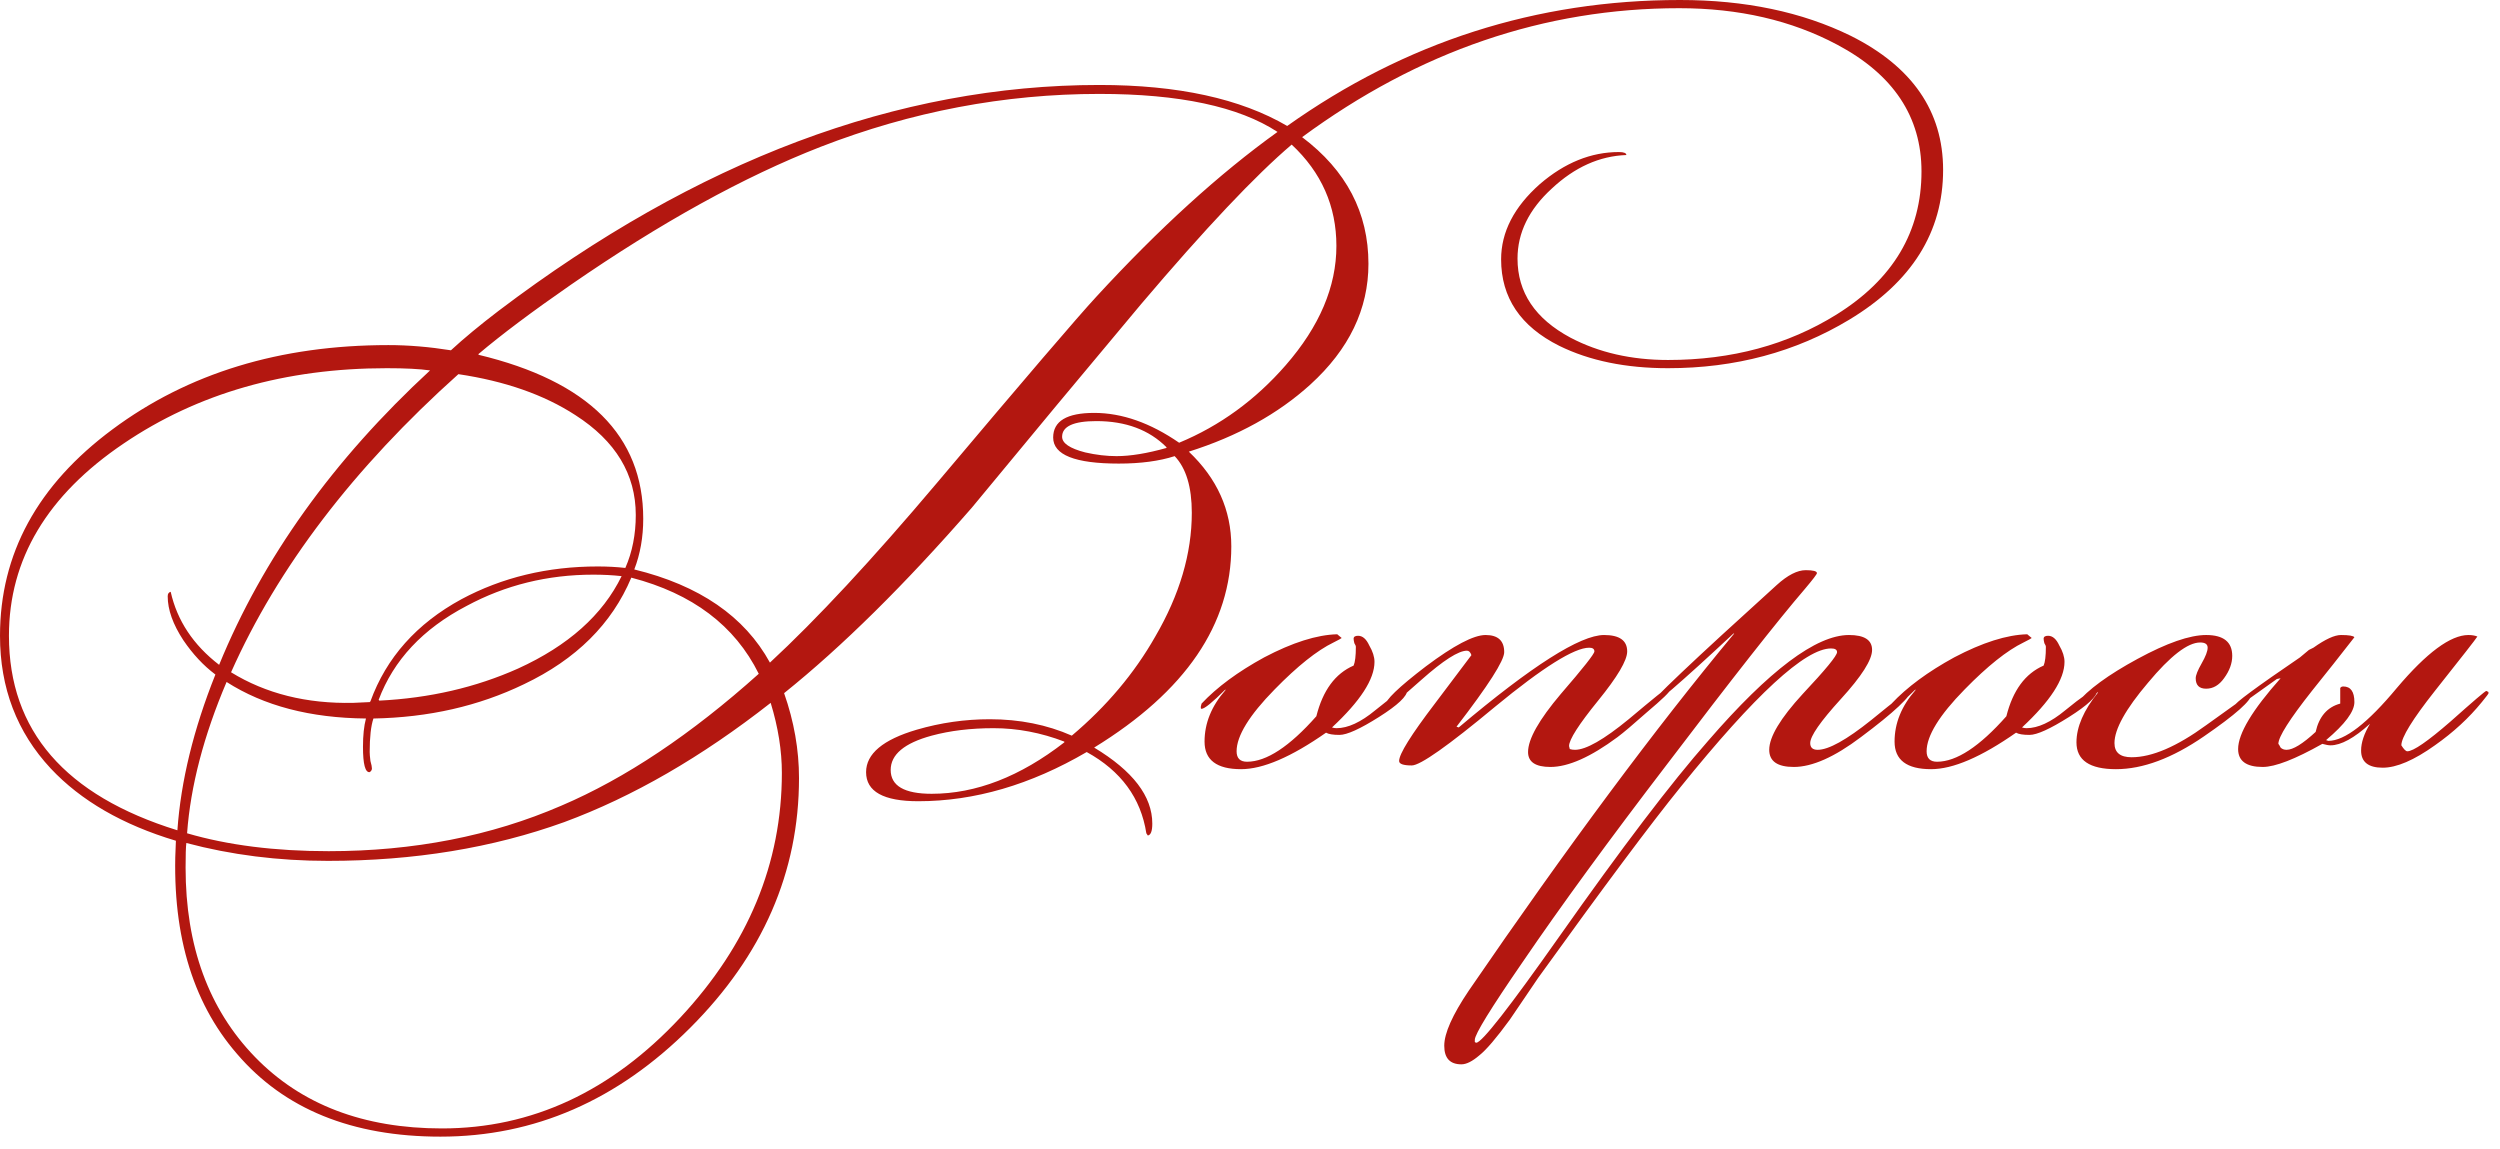 <?xml version="1.0" encoding="UTF-8"?> <svg xmlns="http://www.w3.org/2000/svg" width="161" height="74" viewBox="0 0 161 74" fill="none"><path d="M125.136 10.944C125.136 14.944 123.12 18.16 119.088 20.591C115.632 22.672 111.744 23.712 107.424 23.712C104.704 23.712 102.368 23.232 100.416 22.271C97.92 21.023 96.672 19.168 96.672 16.703C96.672 14.944 97.504 13.328 99.168 11.855C100.768 10.479 102.464 9.792 104.256 9.792C104.576 9.792 104.736 9.856 104.736 9.984C103.008 10.047 101.408 10.768 99.936 12.143C98.464 13.488 97.728 14.992 97.728 16.655C97.728 18.831 98.864 20.527 101.136 21.744C102.96 22.703 105.056 23.183 107.424 23.183C111.52 23.183 115.136 22.207 118.272 20.256C121.92 17.983 123.744 14.912 123.744 11.04C123.744 7.52 121.936 4.8 118.32 2.88C115.376 1.312 111.984 0.528 108.144 0.528C99.472 0.528 91.376 3.296 83.856 8.832C86.704 10.976 88.128 13.695 88.128 16.991C88.128 19.904 86.88 22.495 84.384 24.767C82.304 26.655 79.696 28.096 76.56 29.087C78.384 30.816 79.296 32.847 79.296 35.184C79.296 40.208 76.352 44.528 70.464 48.144C72.96 49.648 74.208 51.279 74.208 53.039C74.208 53.52 74.112 53.776 73.92 53.807L73.824 53.663C73.472 51.392 72.192 49.648 69.984 48.431C66.368 50.544 62.752 51.599 59.136 51.599C56.896 51.599 55.776 50.975 55.776 49.727C55.776 48.544 56.864 47.632 59.04 46.992C60.576 46.544 62.144 46.319 63.744 46.319C65.664 46.319 67.424 46.672 69.024 47.376C71.264 45.487 73.056 43.359 74.4 40.992C75.968 38.303 76.752 35.648 76.752 33.023C76.752 31.36 76.384 30.143 75.648 29.375C74.656 29.695 73.456 29.855 72.048 29.855C69.232 29.855 67.824 29.296 67.824 28.175C67.824 27.119 68.704 26.591 70.464 26.591C72.256 26.591 74.08 27.232 75.936 28.512C78.56 27.424 80.848 25.759 82.8 23.52C84.976 21.023 86.064 18.463 86.064 15.839C86.064 13.28 85.104 11.104 83.184 9.312C80.848 11.296 77.616 14.72 73.488 19.584C69.84 23.936 66.208 28.303 62.592 32.688C58.272 37.648 54.24 41.632 50.496 44.639C51.136 46.464 51.456 48.288 51.456 50.111C51.456 56.16 49.12 61.52 44.448 66.192C39.776 70.864 34.416 73.2 28.368 73.2C22.672 73.2 18.304 71.424 15.264 67.871C12.32 64.48 11.008 59.904 11.328 54.144C7.904 53.12 5.216 51.568 3.264 49.487C1.088 47.151 0 44.303 0 40.944C0 35.663 2.416 31.232 7.248 27.648C12.112 24.032 18.032 22.224 25.008 22.224C26.288 22.224 27.632 22.335 29.04 22.559C29.872 21.791 30.896 20.944 32.112 20.015C44.912 10.319 57.808 5.472 70.8 5.472C75.856 5.472 79.888 6.352 82.896 8.112C90.512 2.704 98.944 -0 108.192 -0C112.384 -0 116.048 0.768 119.184 2.304C123.152 4.288 125.136 7.168 125.136 10.944ZM75.12 28.848V28.799C74 27.68 72.496 27.119 70.608 27.119C69.136 27.119 68.4 27.456 68.4 28.128C68.4 28.544 68.896 28.88 69.888 29.136C70.592 29.296 71.264 29.375 71.904 29.375C72.8 29.375 73.872 29.2 75.12 28.848ZM82.272 8.496C79.776 6.864 75.952 6.048 70.8 6.048C64.688 6.048 58.704 7.184 52.848 9.456C47.92 11.376 42.56 14.335 36.768 18.335C34.272 20.064 32.288 21.552 30.816 22.799V22.848C37.888 24.544 41.424 28.064 41.424 33.407C41.424 34.592 41.232 35.679 40.848 36.672C45.04 37.696 47.952 39.696 49.584 42.672C52.592 39.888 56.176 36.032 60.336 31.104C66 24.384 69.424 20.384 70.608 19.104C74.64 14.72 78.528 11.184 82.272 8.496ZM68.544 47.807V47.76C67.04 47.184 65.52 46.895 63.984 46.895C62.512 46.895 61.184 47.056 60 47.376C58.24 47.855 57.36 48.592 57.36 49.584C57.36 50.608 58.24 51.12 60 51.12C62.848 51.12 65.696 50.016 68.544 47.807ZM40.944 33.167C40.944 30.544 39.648 28.399 37.056 26.735C35.04 25.424 32.528 24.544 29.52 24.096C22.768 30.143 17.888 36.544 14.88 43.295C17.12 44.672 19.744 45.328 22.752 45.264L23.808 45.215L23.856 45.167C24.88 42.352 26.832 40.16 29.712 38.592C32.336 37.184 35.264 36.48 38.496 36.48C39.104 36.48 39.696 36.511 40.272 36.575C40.72 35.551 40.944 34.416 40.944 33.167ZM40.032 37.103C39.456 37.039 38.848 37.008 38.208 37.008C35.264 37.008 32.544 37.679 30.048 39.023C27.232 40.495 25.344 42.511 24.384 45.072L24.432 45.12C27.664 44.959 30.64 44.272 33.36 43.056C36.592 41.584 38.816 39.599 40.032 37.103ZM48.864 43.392C47.328 40.288 44.592 38.224 40.656 37.2C39.408 40.175 37.104 42.464 33.744 44.063C30.832 45.471 27.6 46.208 24.048 46.272C23.888 46.752 23.808 47.471 23.808 48.431C23.808 48.559 23.824 48.752 23.856 49.008C23.92 49.231 23.952 49.392 23.952 49.487C23.952 49.584 23.904 49.663 23.808 49.727C23.52 49.76 23.376 49.215 23.376 48.096C23.376 47.359 23.44 46.752 23.568 46.272C19.984 46.239 16.992 45.456 14.592 43.919C13.12 47.376 12.272 50.623 12.048 53.663C14.672 54.431 17.712 54.816 21.168 54.816C26.64 54.816 31.632 53.84 36.144 51.888C40.272 50.127 44.512 47.295 48.864 43.392ZM27.696 23.855C27.024 23.759 26.096 23.712 24.912 23.712C18.384 23.712 12.736 25.328 7.968 28.559C3.04 31.887 0.576 36.016 0.576 40.944C0.576 47.056 4.192 51.231 11.424 53.471C11.648 50.303 12.464 46.959 13.872 43.44C13.104 42.864 12.416 42.127 11.808 41.231C11.136 40.208 10.8 39.264 10.8 38.4C10.8 38.239 10.864 38.144 10.992 38.111C11.408 39.968 12.448 41.535 14.112 42.816C16.928 35.935 21.456 29.616 27.696 23.855ZM50.352 49.776C50.352 48.336 50.112 46.831 49.632 45.264C45.184 48.752 40.752 51.312 36.336 52.944C31.728 54.608 26.656 55.44 21.12 55.44C17.92 55.44 14.88 55.056 12 54.288C11.968 54.544 11.952 55.072 11.952 55.871C11.952 60.928 13.44 64.992 16.416 68.064C19.392 71.135 23.408 72.671 28.464 72.671C34.256 72.671 39.376 70.287 43.824 65.519C48.176 60.847 50.352 55.599 50.352 49.776ZM90.629 44.447C90.629 44.831 90.021 45.407 88.805 46.175C87.589 46.944 86.741 47.328 86.261 47.328C85.845 47.328 85.557 47.279 85.397 47.184C83.157 48.752 81.333 49.535 79.925 49.535C78.357 49.535 77.573 48.944 77.573 47.76C77.573 46.575 78.021 45.471 78.917 44.447V44.4C78.085 45.231 77.573 45.648 77.381 45.648C77.349 45.648 77.333 45.632 77.333 45.599V45.504C77.333 45.504 77.349 45.44 77.381 45.312C78.373 44.255 79.717 43.264 81.413 42.336C83.237 41.376 84.805 40.88 86.117 40.847L86.405 41.087C86.373 41.12 86.197 41.215 85.877 41.376C84.821 41.888 83.557 42.895 82.085 44.4C80.453 46.063 79.637 47.392 79.637 48.383C79.637 48.831 79.861 49.056 80.309 49.056C81.557 49.056 83.045 48.08 84.773 46.127C85.189 44.464 85.989 43.376 87.173 42.864C87.269 42.639 87.317 42.239 87.317 41.663C87.317 41.599 87.285 41.52 87.221 41.423C87.189 41.295 87.173 41.2 87.173 41.136C87.173 41.008 87.269 40.944 87.461 40.944C87.749 40.944 87.989 41.151 88.181 41.568C88.405 41.952 88.517 42.303 88.517 42.623C88.517 43.743 87.605 45.151 85.781 46.847C85.877 46.88 85.973 46.895 86.069 46.895C86.805 46.895 87.637 46.511 88.565 45.743C89.621 44.88 90.293 44.416 90.581 44.352C90.613 44.383 90.629 44.416 90.629 44.447ZM107.575 44.4C107.575 44.528 107.063 45.023 106.039 45.888C105.175 46.656 104.551 47.184 104.167 47.471C102.439 48.752 100.999 49.392 99.847 49.392C98.887 49.392 98.407 49.072 98.407 48.431C98.407 47.599 99.111 46.352 100.519 44.688C101.959 43.023 102.679 42.111 102.679 41.952C102.679 41.791 102.567 41.712 102.343 41.712C101.383 41.712 99.367 42.975 96.295 45.504C93.255 48.032 91.463 49.295 90.919 49.295C90.375 49.295 90.103 49.2 90.103 49.008C90.103 48.559 90.871 47.328 92.407 45.312C93.943 43.264 94.727 42.224 94.759 42.191C94.695 41.999 94.599 41.904 94.471 41.904C93.927 41.904 92.951 42.528 91.543 43.776C90.135 45.023 89.415 45.648 89.383 45.648C89.255 45.648 89.191 45.584 89.191 45.456C89.191 45.103 90.071 44.255 91.831 42.911C93.623 41.568 94.903 40.895 95.671 40.895C96.471 40.895 96.871 41.264 96.871 41.999C96.871 42.544 95.847 44.144 93.799 46.8L93.943 46.847C98.647 42.88 101.767 40.895 103.303 40.895C104.295 40.895 104.791 41.248 104.791 41.952C104.791 42.528 104.167 43.584 102.919 45.12C101.671 46.656 101.047 47.632 101.047 48.047L101.095 48.239C101.191 48.272 101.303 48.288 101.431 48.288C102.135 48.288 103.287 47.632 104.887 46.319C106.487 44.975 107.319 44.303 107.383 44.303C107.447 44.336 107.495 44.367 107.527 44.4C107.559 44.4 107.575 44.4 107.575 44.4ZM123.154 44.352C123.09 44.831 121.986 45.871 119.842 47.471C118.146 48.752 116.706 49.392 115.522 49.392C114.466 49.392 113.938 49.023 113.938 48.288C113.938 47.456 114.658 46.255 116.098 44.688C117.57 43.12 118.306 42.224 118.306 41.999C118.306 41.84 118.178 41.76 117.922 41.76C116.258 41.76 113.026 44.736 108.226 50.688C106.306 53.056 103.25 57.151 99.058 62.975C98.45 63.871 97.842 64.767 97.234 65.663C96.37 66.847 95.714 67.615 95.266 67.968C94.818 68.352 94.434 68.543 94.114 68.543C93.378 68.543 93.01 68.144 93.01 67.344C93.01 66.543 93.538 65.359 94.594 63.791C100.93 54.544 106.626 46.88 111.682 40.8H111.634C108.242 43.968 106.402 45.551 106.114 45.551C106.274 45.167 109.042 42.544 114.418 37.679C115.122 37.039 115.746 36.719 116.29 36.719C116.77 36.719 117.01 36.783 117.01 36.911C117.01 36.975 116.754 37.312 116.242 37.919C114.482 39.968 111.538 43.712 107.41 49.151C103.634 54.08 100.514 58.352 98.05 61.968C96.002 64.944 94.978 66.608 94.978 66.96V67.103C95.01 67.135 95.042 67.151 95.074 67.151C95.426 67.151 97.202 64.879 100.402 60.336C104.434 54.608 107.634 50.4 110.002 47.712C113.938 43.167 116.962 40.895 119.074 40.895C120.066 40.895 120.562 41.215 120.562 41.855C120.562 42.495 119.89 43.551 118.546 45.023C117.234 46.464 116.578 47.407 116.578 47.855C116.578 48.144 116.738 48.288 117.058 48.288C117.762 48.288 118.914 47.648 120.514 46.367C122.114 45.056 122.994 44.383 123.154 44.352ZM135.066 44.447C135.066 44.831 134.458 45.407 133.242 46.175C132.026 46.944 131.178 47.328 130.698 47.328C130.282 47.328 129.994 47.279 129.834 47.184C127.594 48.752 125.77 49.535 124.362 49.535C122.794 49.535 122.01 48.944 122.01 47.76C122.01 46.575 122.458 45.471 123.354 44.447V44.4C122.522 45.231 122.01 45.648 121.818 45.648C121.786 45.648 121.77 45.632 121.77 45.599V45.504C121.77 45.504 121.786 45.44 121.818 45.312C122.81 44.255 124.154 43.264 125.85 42.336C127.674 41.376 129.242 40.88 130.554 40.847L130.842 41.087C130.81 41.12 130.634 41.215 130.314 41.376C129.258 41.888 127.994 42.895 126.522 44.4C124.89 46.063 124.074 47.392 124.074 48.383C124.074 48.831 124.298 49.056 124.746 49.056C125.994 49.056 127.482 48.08 129.21 46.127C129.626 44.464 130.426 43.376 131.61 42.864C131.706 42.639 131.754 42.239 131.754 41.663C131.754 41.599 131.722 41.52 131.658 41.423C131.626 41.295 131.61 41.2 131.61 41.136C131.61 41.008 131.706 40.944 131.898 40.944C132.186 40.944 132.426 41.151 132.618 41.568C132.842 41.952 132.954 42.303 132.954 42.623C132.954 43.743 132.042 45.151 130.218 46.847C130.314 46.88 130.41 46.895 130.506 46.895C131.242 46.895 132.074 46.511 133.002 45.743C134.058 44.88 134.73 44.416 135.018 44.352C135.05 44.383 135.066 44.416 135.066 44.447ZM145.004 44.688C145.004 45.103 143.98 46.016 141.932 47.423C139.884 48.831 137.996 49.535 136.268 49.535C134.572 49.535 133.724 48.959 133.724 47.807C133.724 46.816 134.188 45.743 135.116 44.592H135.068C134.78 44.911 134.316 45.248 133.676 45.599V45.504C133.676 45.44 133.692 45.376 133.724 45.312C134.46 44.416 135.772 43.456 137.66 42.431C139.548 41.407 141.02 40.895 142.076 40.895C143.196 40.895 143.756 41.343 143.756 42.239C143.756 42.719 143.58 43.2 143.228 43.679C142.908 44.127 142.524 44.352 142.076 44.352C141.628 44.352 141.404 44.127 141.404 43.679C141.404 43.487 141.532 43.167 141.788 42.719C142.044 42.272 142.172 41.935 142.172 41.712C142.172 41.487 142.012 41.376 141.692 41.376C140.892 41.376 139.772 42.239 138.332 43.968C136.892 45.663 136.172 46.959 136.172 47.855C136.172 48.464 136.54 48.767 137.276 48.767C138.588 48.767 140.188 48.08 142.076 46.703C143.996 45.328 144.956 44.639 144.956 44.639H145.004V44.688ZM160.263 44.639C160.263 44.672 160.119 44.864 159.831 45.215C158.999 46.239 157.991 47.167 156.807 47.999C155.463 48.959 154.343 49.44 153.447 49.44C152.519 49.44 152.055 49.072 152.055 48.336C152.055 47.824 152.247 47.248 152.631 46.608C151.607 47.535 150.759 47.999 150.087 47.999C149.959 47.999 149.783 47.968 149.559 47.904C147.799 48.895 146.519 49.392 145.719 49.392C144.663 49.392 144.135 49.008 144.135 48.239C144.135 47.248 145.047 45.727 146.871 43.679L146.631 43.727C144.903 44.975 144.007 45.599 143.943 45.599L143.895 45.456C143.895 45.295 145.303 44.255 148.119 42.336C148.279 42.208 148.471 42.047 148.695 41.855C148.823 41.791 148.919 41.743 148.983 41.712C149.751 41.167 150.343 40.895 150.759 40.895C151.271 40.895 151.559 40.944 151.623 41.039C150.727 42.191 149.815 43.343 148.887 44.495C147.447 46.319 146.727 47.456 146.727 47.904C146.759 47.935 146.807 48.016 146.871 48.144C146.967 48.239 147.095 48.288 147.255 48.288C147.671 48.288 148.295 47.904 149.127 47.136C149.351 46.144 149.879 45.535 150.711 45.312V44.303L150.759 44.255C150.791 44.224 150.839 44.208 150.903 44.208C151.383 44.208 151.623 44.544 151.623 45.215C151.623 45.824 151.015 46.639 149.799 47.663L149.943 47.712C150.999 47.712 152.471 46.575 154.359 44.303C156.279 42.032 157.815 40.895 158.967 40.895C159.191 40.895 159.383 40.928 159.543 40.992C159.447 41.151 158.535 42.319 156.807 44.495C155.367 46.319 154.647 47.487 154.647 47.999C154.807 48.255 154.935 48.383 155.031 48.383C155.415 48.383 156.343 47.743 157.815 46.464C159.287 45.151 160.055 44.495 160.119 44.495L160.215 44.544C160.247 44.544 160.263 44.575 160.263 44.639Z" fill="#B31710"></path></svg> 